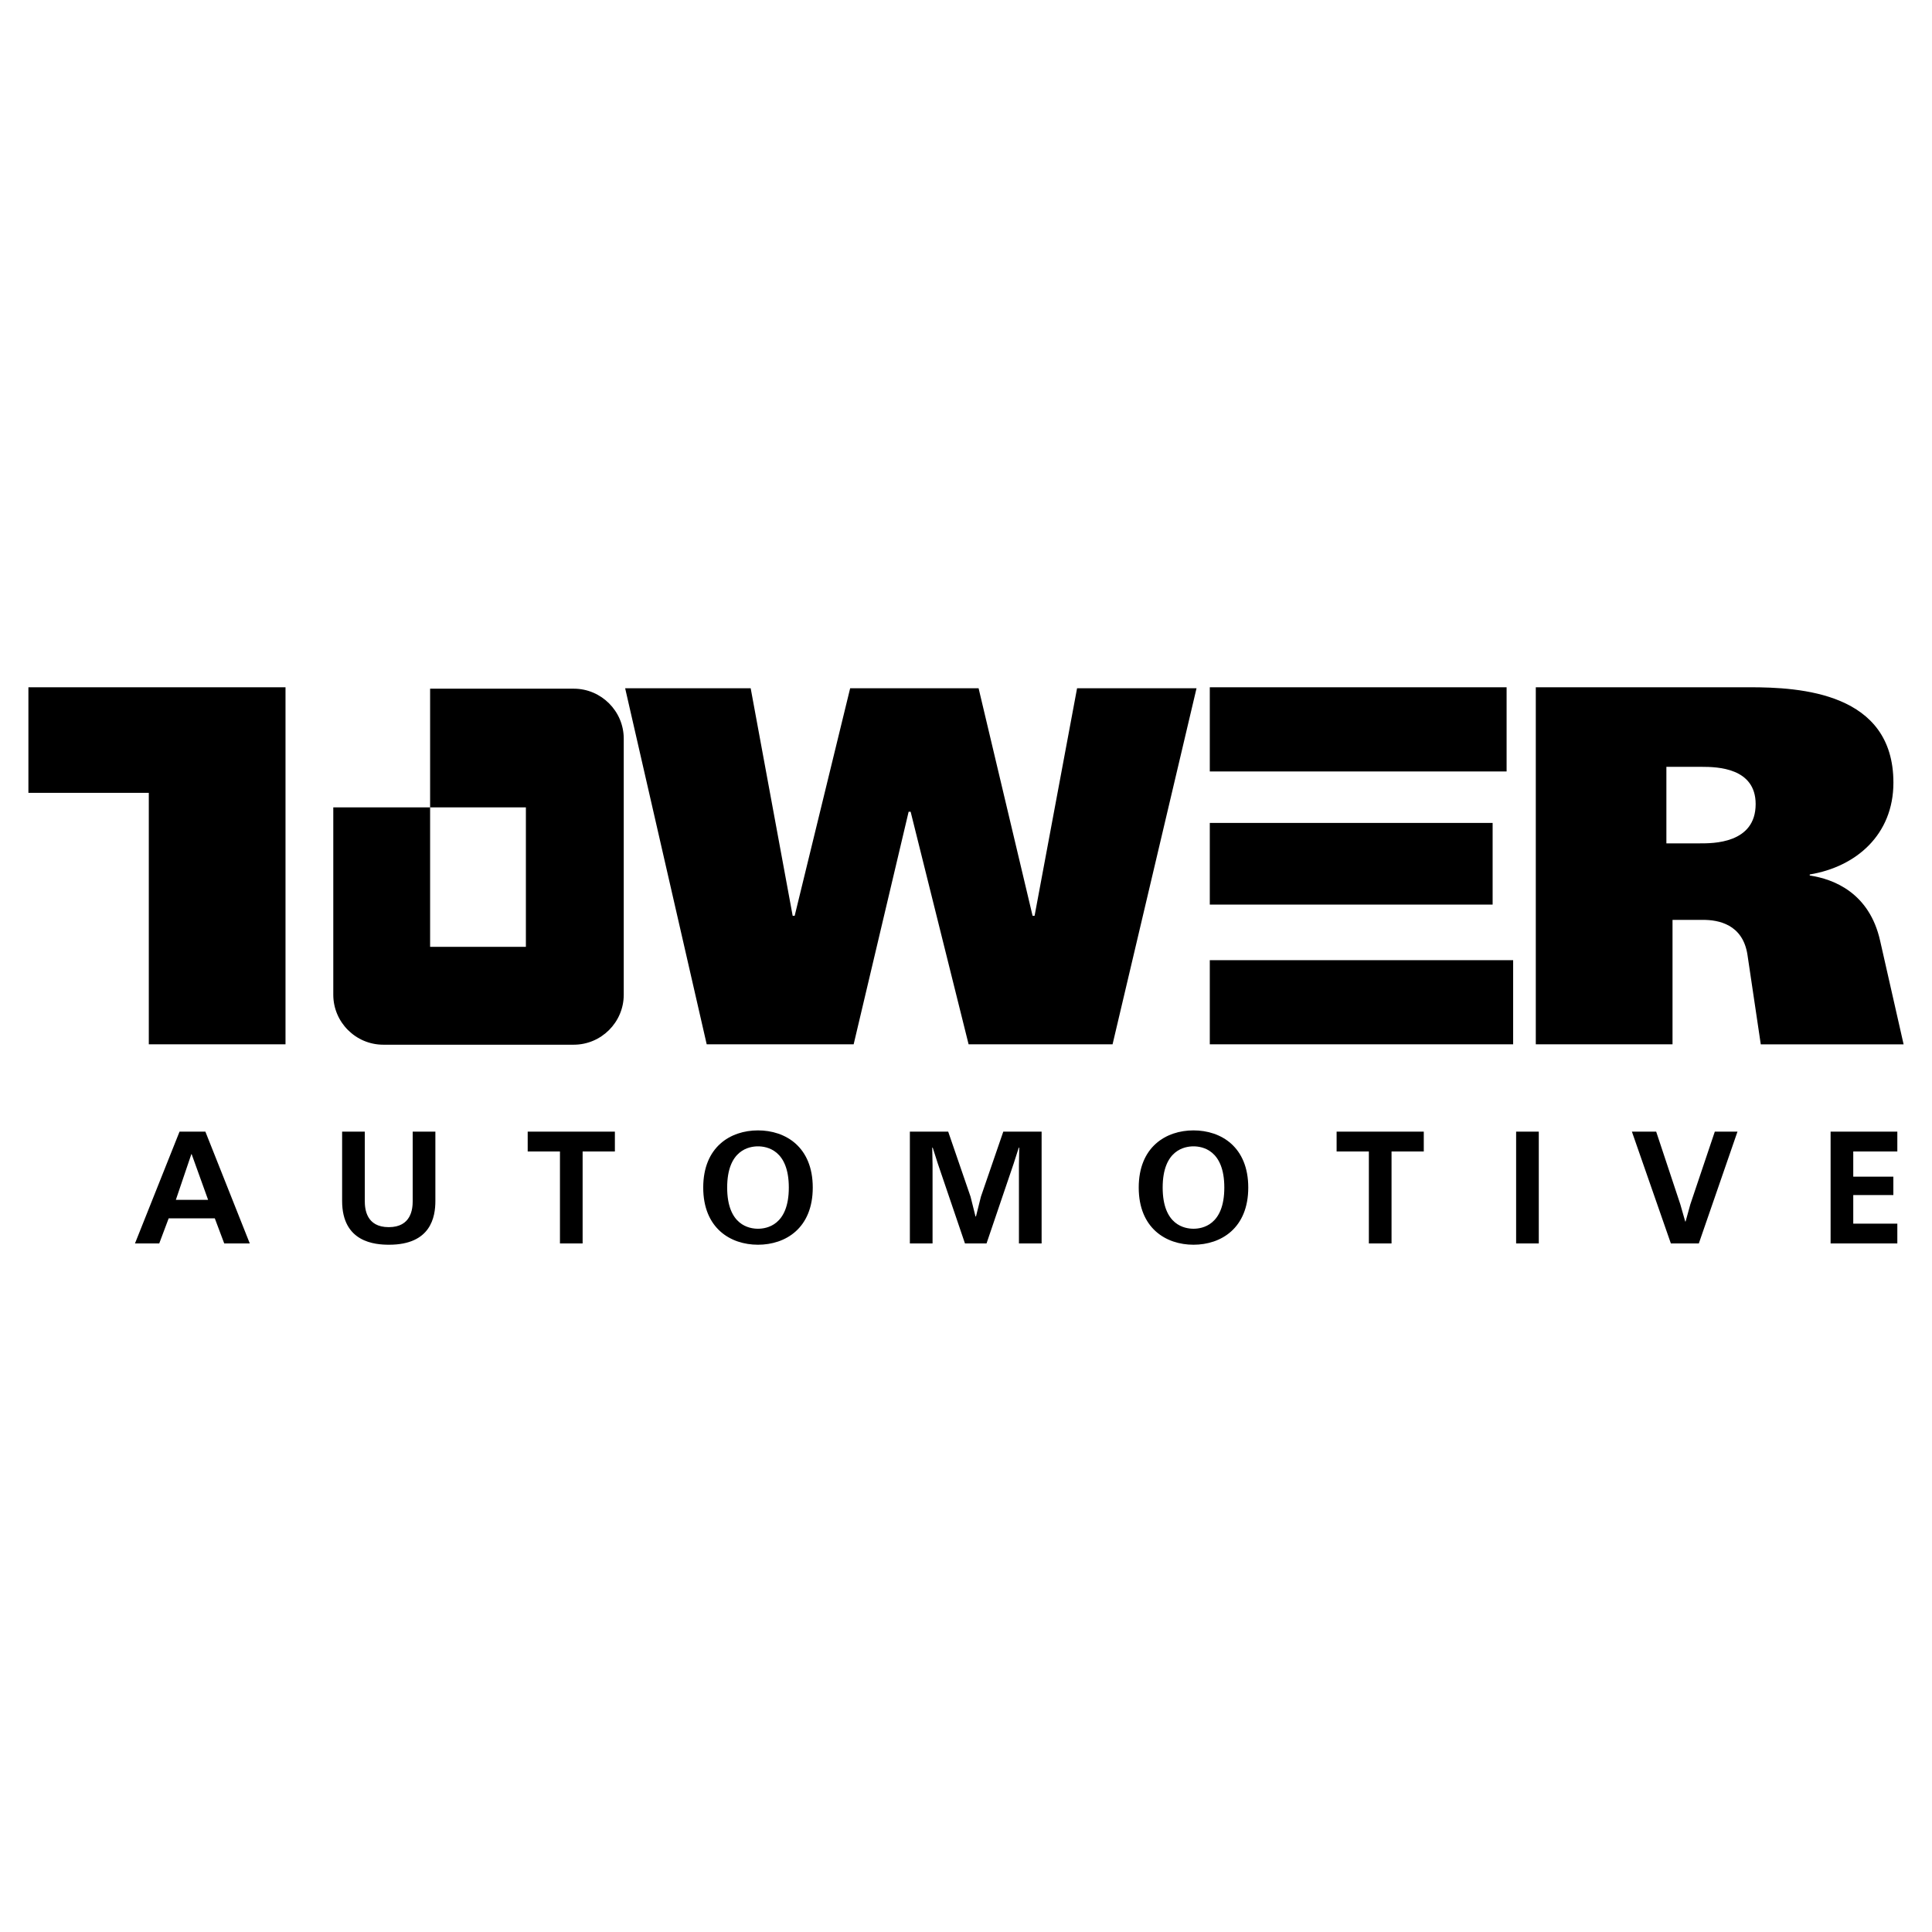 <svg xmlns="http://www.w3.org/2000/svg" width="2500" height="2500" viewBox="0 0 192.756 192.756"><g fill-rule="evenodd" clip-rule="evenodd"><path fill="#fff" d="M0 0h192.756v192.756H0V0z"/><path d="M166.256 76.508h3.562c1.527 0 5.344.102 5.344 3.715 0 3.97-4.326 3.919-5.547 3.919h-3.359v-7.634zm-13.029-7.94v35.625h13.641V91.776h3.053c1.477 0 3.971.407 4.428 3.512l1.324 8.906h14.25l-2.342-10.331c-1.068-4.784-4.631-6.158-7.023-6.515v-.102c4.631-.764 8.348-3.97 8.348-9.161 0-9.008-9.314-9.517-14.354-9.517h-21.325zM74.896 68.67H62.372l8.136 35.523h14.661l5.485-23.206h.2l5.784 23.206H111l8.377-35.523h-11.918l-4.238 22.699h-.2L97.635 68.67H84.82l-5.535 22.699h-.2L74.896 68.67zM2.834 68.568v10.536h12.012v25.089h13.639V68.568H2.834zM17.912 112.906l-4.445 11.152h2.421l.94-2.502h4.604l.94 2.502h2.549l-4.429-11.152h-2.58zm-.367 6.803l1.545-4.557h.032l1.641 4.557h-3.218zM43.437 112.906h-2.262v6.914c0 .797-.143 2.613-2.39 2.613-2.246 0-2.39-1.816-2.39-2.613v-6.914h-2.262v6.914c0 4.125 3.266 4.367 4.684 4.367 4.174 0 4.62-2.773 4.62-4.367v-6.914zM52.648 112.906v1.975h3.219v9.178h2.261v-9.178h3.219v-1.975h-8.699zM75.625 112.779c-2.756 0-5.464 1.656-5.464 5.703s2.708 5.705 5.464 5.705c2.756 0 5.464-1.658 5.464-5.705s-2.709-5.703-5.464-5.703zm0 1.592c.844 0 3.075.336 3.075 4.111s-2.23 4.109-3.075 4.109c-.845 0-3.075-.334-3.075-4.109s2.23-4.111 3.075-4.111zM98.426 124.059l2.707-7.967.51-1.592h.048l-.031 1.721v7.838h2.262v-11.153h-3.824l-2.231 6.485-.494 1.974h-.047l-.494-1.974-2.23-6.485h-3.824v11.153h2.263v-7.838l-.032-1.721h.048l.509 1.592 2.709 7.967h2.151zM119.076 112.779c-2.756 0-5.465 1.656-5.465 5.703s2.709 5.705 5.465 5.705 5.463-1.658 5.463-5.705-2.707-5.703-5.463-5.703zm0 1.592c.844 0 3.074.336 3.074 4.111s-2.23 4.109-3.074 4.109c-.846 0-3.076-.334-3.076-4.109s2.23-4.111 3.076-4.111zM133.354 112.906v1.975h3.218v9.178h2.262v-9.178h3.217v-1.975h-8.697zM151.264 124.059h2.261v-11.153h-2.261v11.153zM162.816 112.906l3.887 11.153h2.789l3.856-11.153h-2.262l-2.44 7.248-.476 1.721h-.033l-.492-1.721-2.407-7.248h-2.422zM182.639 112.906v11.153h6.658v-1.977H184.9v-2.852h4v-1.832h-4v-2.517h4.397v-1.975h-6.658zM120.701 104.193h30.266v-8.396h-30.266v8.396zm0-13.943h28.219v-8.144h-28.219v8.144zm0-13.284h29.613v-8.397h-29.613v8.397zM38.238 104.23h19.007c2.742 0 4.986-2.242 4.986-4.984V73.695c0-2.742-2.244-4.985-4.986-4.985H42.912v11.84h-9.66v18.696c0 2.742 2.244 4.984 4.986 4.984zm4.674-23.68h9.556v13.917h-9.556V80.55z"/></g></svg>